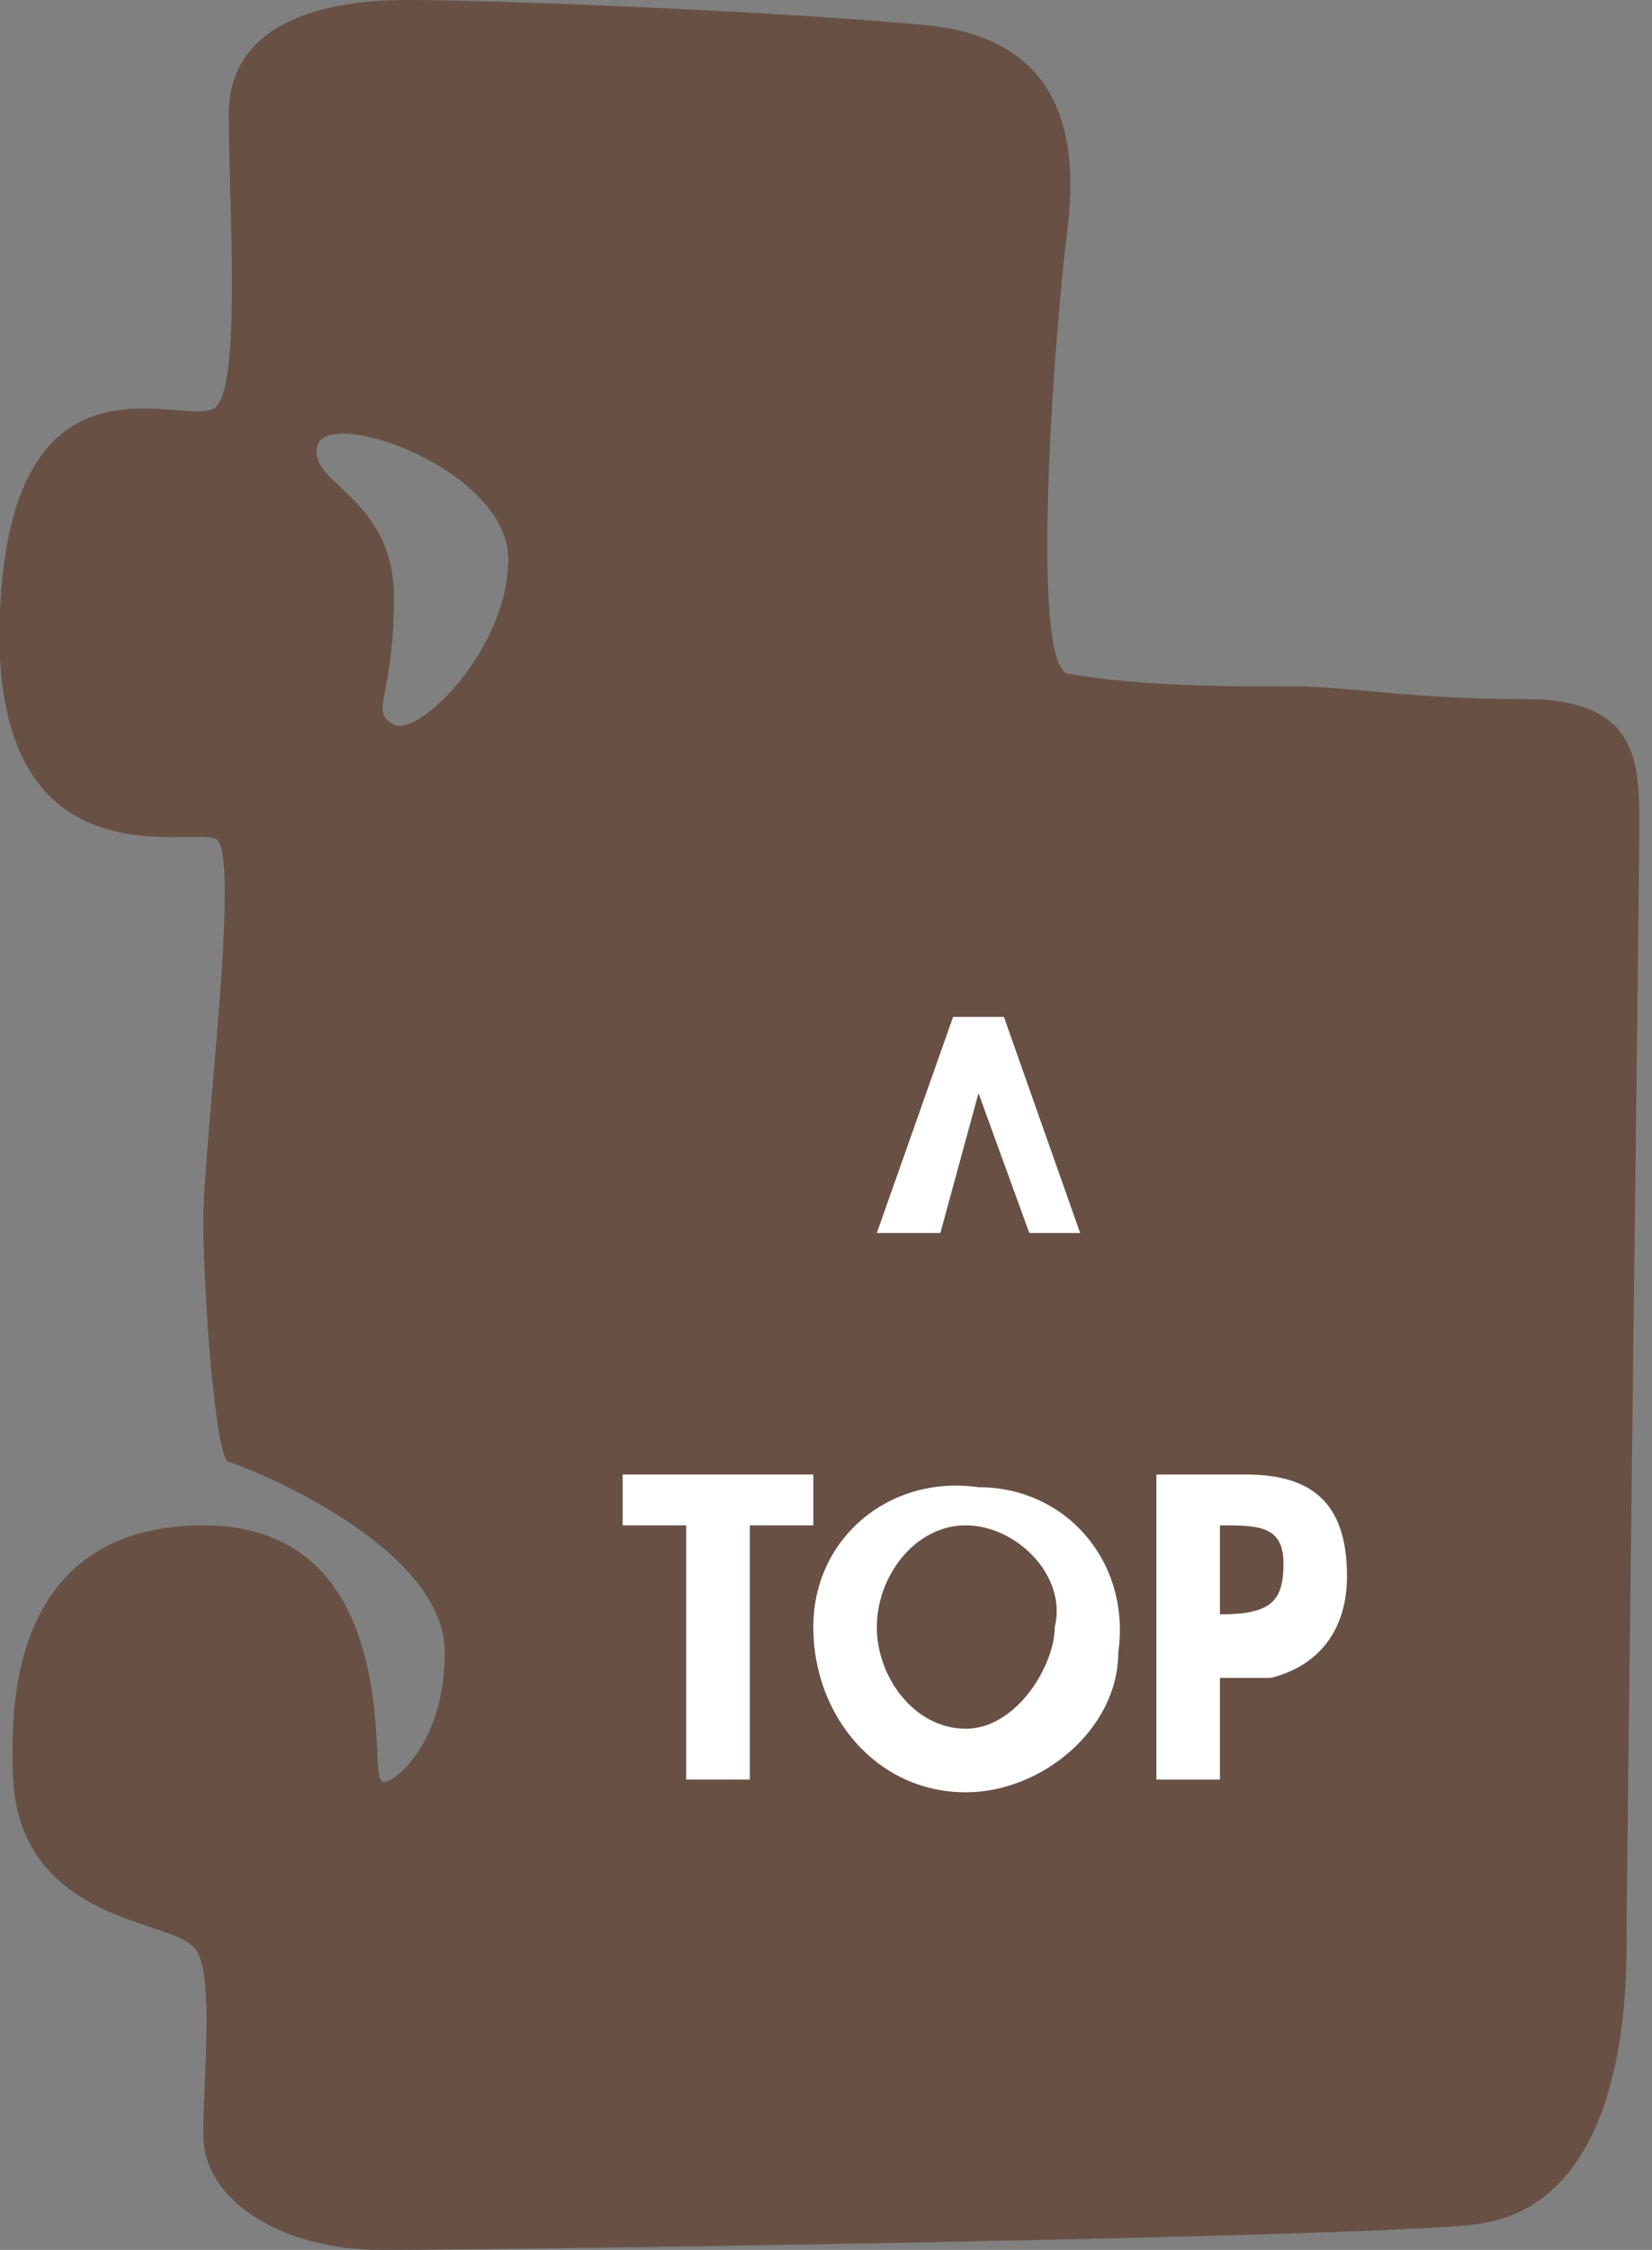 <?xml version="1.0" encoding="utf-8"?>
<!-- Generator: Adobe Illustrator 22.0.0, SVG Export Plug-In . SVG Version: 6.00 Build 0)  -->
<!DOCTYPE svg PUBLIC "-//W3C//DTD SVG 1.1//EN" "http://www.w3.org/Graphics/SVG/1.1/DTD/svg11.dtd">
<svg version="1.1" id="レイヤー_1" xmlns="http://www.w3.org/2000/svg" xmlns:xlink="http://www.w3.org/1999/xlink" x="0px"
	 y="0px" viewBox="0 0 13 17.7" style="enable-background:new 0 0 13 17.7;" xml:space="preserve">
<rect x="0" y="0" width="13" height="17.7" fill="#808080" stroke="none"/>
<style type="text/css">
	.st0{fill:#685044;}
	.st1{fill:#FFFFFF;}
</style>
<title>アセット 3</title>
<g id="レイヤー_2_1_">
	<g id="text">
		<path class="st0" d="M3.2,0C2.5,0,1.8,0.2,1.8,0.9S1.9,3,1.7,3.2S0.1,2.6,0,4.8s1.5,1.7,1.7,1.8s-0.1,2.4-0.1,3
			c0,0.6,0.1,1.9,0.2,1.9c0.3,0.1,1.7,0.7,1.7,1.5s-0.5,1.1-0.5,1C2.9,14,3.2,12,1.6,12s-1.5,1.6-1.5,1.9c0,1.2,1.2,1.2,1.4,1.4
			c0.2,0.1,0.1,1,0.1,1.5c0,0.5,0.6,0.9,1.4,0.9c1.1,0,7.8-0.1,8.6-0.2c0.9-0.1,1.2-1.1,1.2-2.2c0-0.6,0.1-8.3,0.1-8.8s0-1-0.9-1
			s-1.4-0.1-1.8-0.1c-0.6,0-1.2,0-1.8-0.1c-0.3-0.1-0.1-2.7,0-3.5S8.3,0.3,7.3,0.2S4,0,3.2,0z M4,4.4c0,0.7-0.7,1.4-0.9,1.3
			s0-0.2,0-1c0-0.8-0.7-0.9-0.6-1.2C2.6,3.2,4,3.7,4,4.4L4,4.4z"/>
		<path class="st1" d="M7.9,8l0.6,1.7H8.1L7.7,8.6l0,0L7.4,9.7H6.9L7.5,8H7.9z"/>
		<path class="st1" d="M5.9,14H5.4v-2H4.9v-0.4h1.5V12H5.9V14z"/>
		<path class="st1" d="M6.4,12.8c0-0.7,0.6-1.2,1.3-1.1c0.7,0,1.2,0.6,1.1,1.3c0,0.6-0.6,1.1-1.2,1.1C6.9,14.1,6.4,13.5,6.4,12.8
			C6.4,12.8,6.4,12.8,6.4,12.8z M6.9,12.8c0,0.4,0.3,0.8,0.7,0.8c0.4,0,0.7-0.5,0.7-0.8C8.4,12.4,8,12,7.6,12
			C7.2,12,6.9,12.4,6.9,12.8z"/>
		<path class="st1" d="M9.6,14H9.1v-2.4h0.7c0.5,0,0.8,0.2,0.8,0.8c0,0.4-0.2,0.7-0.6,0.8c-0.1,0-0.1,0-0.2,0H9.6L9.6,14z M9.6,12.7
			L9.6,12.7c0.4,0,0.5-0.1,0.5-0.4S9.9,12,9.6,12H9.6V12.7z"/>
	</g>
</g>
</svg>
